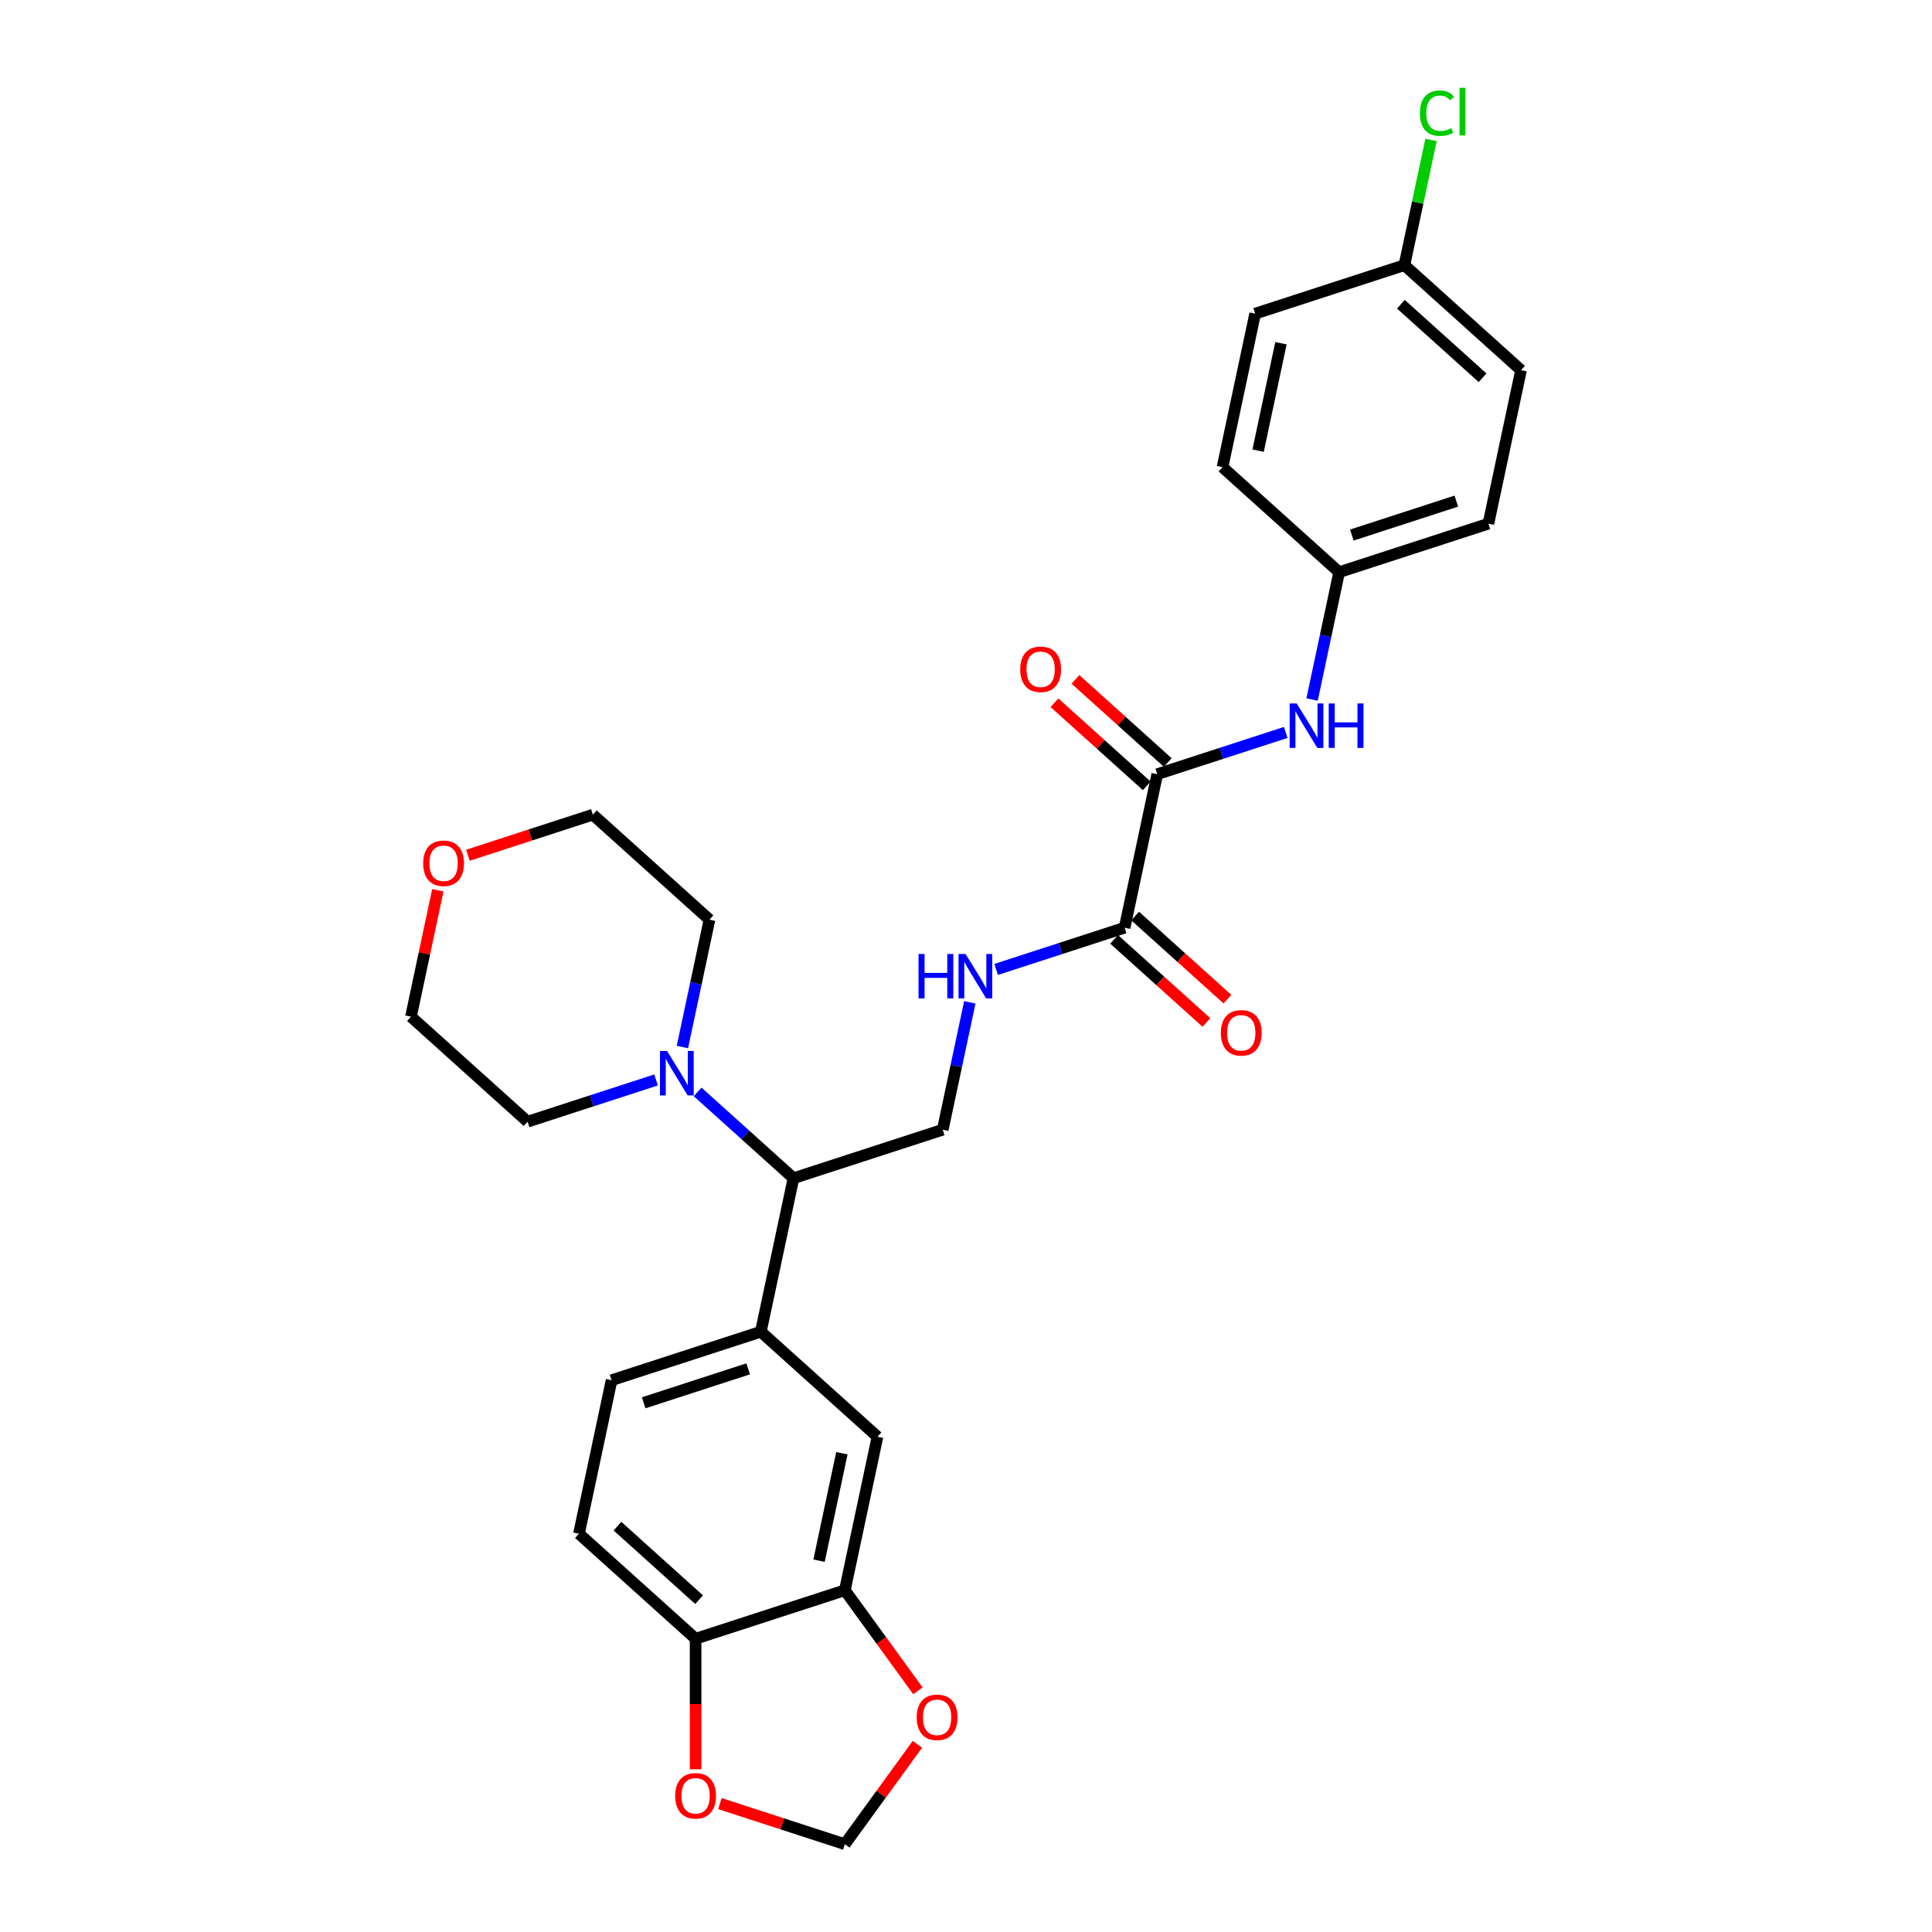 <?xml version='1.0' encoding='iso-8859-1'?>
<svg version='1.1' baseProfile='full'
              xmlns='http://www.w3.org/2000/svg'
                      xmlns:rdkit='http://www.rdkit.org/xml'
                      xmlns:xlink='http://www.w3.org/1999/xlink'
                  xml:space='preserve'
width='1000px' height='1000px' viewBox='0 0 1000 1000'>
<!-- END OF HEADER -->
<rect style='opacity:1.0;fill:#FFFFFF;stroke:none' width='1000' height='1000' x='0' y='0'> </rect>
<path class='bond-0' d='M 598.996,400.718 L 582.107,480.176' style='fill:none;fill-rule:evenodd;stroke:#000000;stroke-width:6px;stroke-linecap:butt;stroke-linejoin:miter;stroke-opacity:1' />
<path class='bond-4' d='M 598.996,400.718 L 632.247,389.914' style='fill:none;fill-rule:evenodd;stroke:#000000;stroke-width:6px;stroke-linecap:butt;stroke-linejoin:miter;stroke-opacity:1' />
<path class='bond-4' d='M 632.247,389.914 L 665.498,379.11' style='fill:none;fill-rule:evenodd;stroke:#0000FF;stroke-width:6px;stroke-linecap:butt;stroke-linejoin:miter;stroke-opacity:1' />
<path class='bond-13' d='M 604.432,394.681 L 580.543,373.172' style='fill:none;fill-rule:evenodd;stroke:#000000;stroke-width:6px;stroke-linecap:butt;stroke-linejoin:miter;stroke-opacity:1' />
<path class='bond-13' d='M 580.543,373.172 L 556.655,351.663' style='fill:none;fill-rule:evenodd;stroke:#FF0000;stroke-width:6px;stroke-linecap:butt;stroke-linejoin:miter;stroke-opacity:1' />
<path class='bond-13' d='M 593.561,406.755 L 569.672,385.246' style='fill:none;fill-rule:evenodd;stroke:#000000;stroke-width:6px;stroke-linecap:butt;stroke-linejoin:miter;stroke-opacity:1' />
<path class='bond-13' d='M 569.672,385.246 L 545.784,363.737' style='fill:none;fill-rule:evenodd;stroke:#FF0000;stroke-width:6px;stroke-linecap:butt;stroke-linejoin:miter;stroke-opacity:1' />
<path class='bond-6' d='M 582.107,480.176 L 548.856,490.98' style='fill:none;fill-rule:evenodd;stroke:#000000;stroke-width:6px;stroke-linecap:butt;stroke-linejoin:miter;stroke-opacity:1' />
<path class='bond-6' d='M 548.856,490.98 L 515.605,501.783' style='fill:none;fill-rule:evenodd;stroke:#0000FF;stroke-width:6px;stroke-linecap:butt;stroke-linejoin:miter;stroke-opacity:1' />
<path class='bond-14' d='M 576.671,486.212 L 600.56,507.722' style='fill:none;fill-rule:evenodd;stroke:#000000;stroke-width:6px;stroke-linecap:butt;stroke-linejoin:miter;stroke-opacity:1' />
<path class='bond-14' d='M 600.56,507.722 L 624.448,529.231' style='fill:none;fill-rule:evenodd;stroke:#FF0000;stroke-width:6px;stroke-linecap:butt;stroke-linejoin:miter;stroke-opacity:1' />
<path class='bond-14' d='M 587.542,474.139 L 611.431,495.648' style='fill:none;fill-rule:evenodd;stroke:#000000;stroke-width:6px;stroke-linecap:butt;stroke-linejoin:miter;stroke-opacity:1' />
<path class='bond-14' d='M 611.431,495.648 L 635.319,517.157' style='fill:none;fill-rule:evenodd;stroke:#FF0000;stroke-width:6px;stroke-linecap:butt;stroke-linejoin:miter;stroke-opacity:1' />
<path class='bond-1' d='M 361.091,565.167 L 385.898,587.502' style='fill:none;fill-rule:evenodd;stroke:#0000FF;stroke-width:6px;stroke-linecap:butt;stroke-linejoin:miter;stroke-opacity:1' />
<path class='bond-1' d='M 385.898,587.502 L 410.704,609.838' style='fill:none;fill-rule:evenodd;stroke:#000000;stroke-width:6px;stroke-linecap:butt;stroke-linejoin:miter;stroke-opacity:1' />
<path class='bond-25' d='M 339.581,558.977 L 306.33,569.781' style='fill:none;fill-rule:evenodd;stroke:#0000FF;stroke-width:6px;stroke-linecap:butt;stroke-linejoin:miter;stroke-opacity:1' />
<path class='bond-25' d='M 306.33,569.781 L 273.079,580.585' style='fill:none;fill-rule:evenodd;stroke:#000000;stroke-width:6px;stroke-linecap:butt;stroke-linejoin:miter;stroke-opacity:1' />
<path class='bond-26' d='M 353.213,541.949 L 360.219,508.987' style='fill:none;fill-rule:evenodd;stroke:#0000FF;stroke-width:6px;stroke-linecap:butt;stroke-linejoin:miter;stroke-opacity:1' />
<path class='bond-26' d='M 360.219,508.987 L 367.225,476.025' style='fill:none;fill-rule:evenodd;stroke:#000000;stroke-width:6px;stroke-linecap:butt;stroke-linejoin:miter;stroke-opacity:1' />
<path class='bond-2' d='M 393.815,689.295 L 410.704,609.838' style='fill:none;fill-rule:evenodd;stroke:#000000;stroke-width:6px;stroke-linecap:butt;stroke-linejoin:miter;stroke-opacity:1' />
<path class='bond-7' d='M 393.815,689.295 L 454.182,743.651' style='fill:none;fill-rule:evenodd;stroke:#000000;stroke-width:6px;stroke-linecap:butt;stroke-linejoin:miter;stroke-opacity:1' />
<path class='bond-15' d='M 393.815,689.295 L 316.558,714.398' style='fill:none;fill-rule:evenodd;stroke:#000000;stroke-width:6px;stroke-linecap:butt;stroke-linejoin:miter;stroke-opacity:1' />
<path class='bond-15' d='M 387.247,708.512 L 333.167,726.084' style='fill:none;fill-rule:evenodd;stroke:#000000;stroke-width:6px;stroke-linecap:butt;stroke-linejoin:miter;stroke-opacity:1' />
<path class='bond-3' d='M 410.704,609.838 L 487.961,584.736' style='fill:none;fill-rule:evenodd;stroke:#000000;stroke-width:6px;stroke-linecap:butt;stroke-linejoin:miter;stroke-opacity:1' />
<path class='bond-18' d='M 679.13,362.083 L 686.136,329.12' style='fill:none;fill-rule:evenodd;stroke:#0000FF;stroke-width:6px;stroke-linecap:butt;stroke-linejoin:miter;stroke-opacity:1' />
<path class='bond-18' d='M 686.136,329.12 L 693.142,296.158' style='fill:none;fill-rule:evenodd;stroke:#000000;stroke-width:6px;stroke-linecap:butt;stroke-linejoin:miter;stroke-opacity:1' />
<path class='bond-5' d='M 437.293,823.108 L 454.182,743.651' style='fill:none;fill-rule:evenodd;stroke:#000000;stroke-width:6px;stroke-linecap:butt;stroke-linejoin:miter;stroke-opacity:1' />
<path class='bond-5' d='M 423.935,807.812 L 435.757,752.191' style='fill:none;fill-rule:evenodd;stroke:#000000;stroke-width:6px;stroke-linecap:butt;stroke-linejoin:miter;stroke-opacity:1' />
<path class='bond-10' d='M 437.293,823.108 L 456.203,849.136' style='fill:none;fill-rule:evenodd;stroke:#000000;stroke-width:6px;stroke-linecap:butt;stroke-linejoin:miter;stroke-opacity:1' />
<path class='bond-10' d='M 456.203,849.136 L 475.113,875.163' style='fill:none;fill-rule:evenodd;stroke:#FF0000;stroke-width:6px;stroke-linecap:butt;stroke-linejoin:miter;stroke-opacity:1' />
<path class='bond-31' d='M 437.293,823.108 L 360.036,848.21' style='fill:none;fill-rule:evenodd;stroke:#000000;stroke-width:6px;stroke-linecap:butt;stroke-linejoin:miter;stroke-opacity:1' />
<path class='bond-8' d='M 501.973,518.811 L 494.967,551.773' style='fill:none;fill-rule:evenodd;stroke:#0000FF;stroke-width:6px;stroke-linecap:butt;stroke-linejoin:miter;stroke-opacity:1' />
<path class='bond-8' d='M 494.967,551.773 L 487.961,584.736' style='fill:none;fill-rule:evenodd;stroke:#000000;stroke-width:6px;stroke-linecap:butt;stroke-linejoin:miter;stroke-opacity:1' />
<path class='bond-9' d='M 360.036,848.21 L 299.669,793.855' style='fill:none;fill-rule:evenodd;stroke:#000000;stroke-width:6px;stroke-linecap:butt;stroke-linejoin:miter;stroke-opacity:1' />
<path class='bond-9' d='M 361.852,827.984 L 319.595,789.935' style='fill:none;fill-rule:evenodd;stroke:#000000;stroke-width:6px;stroke-linecap:butt;stroke-linejoin:miter;stroke-opacity:1' />
<path class='bond-11' d='M 360.036,848.21 L 360.036,881.995' style='fill:none;fill-rule:evenodd;stroke:#000000;stroke-width:6px;stroke-linecap:butt;stroke-linejoin:miter;stroke-opacity:1' />
<path class='bond-11' d='M 360.036,881.995 L 360.036,915.78' style='fill:none;fill-rule:evenodd;stroke:#FF0000;stroke-width:6px;stroke-linecap:butt;stroke-linejoin:miter;stroke-opacity:1' />
<path class='bond-12' d='M 474.854,902.848 L 456.073,928.697' style='fill:none;fill-rule:evenodd;stroke:#FF0000;stroke-width:6px;stroke-linecap:butt;stroke-linejoin:miter;stroke-opacity:1' />
<path class='bond-12' d='M 456.073,928.697 L 437.293,954.545' style='fill:none;fill-rule:evenodd;stroke:#000000;stroke-width:6px;stroke-linecap:butt;stroke-linejoin:miter;stroke-opacity:1' />
<path class='bond-32' d='M 372.627,933.534 L 404.96,944.04' style='fill:none;fill-rule:evenodd;stroke:#FF0000;stroke-width:6px;stroke-linecap:butt;stroke-linejoin:miter;stroke-opacity:1' />
<path class='bond-32' d='M 404.96,944.04 L 437.293,954.545' style='fill:none;fill-rule:evenodd;stroke:#000000;stroke-width:6px;stroke-linecap:butt;stroke-linejoin:miter;stroke-opacity:1' />
<path class='bond-16' d='M 316.558,714.398 L 299.669,793.855' style='fill:none;fill-rule:evenodd;stroke:#000000;stroke-width:6px;stroke-linecap:butt;stroke-linejoin:miter;stroke-opacity:1' />
<path class='bond-17' d='M 242.192,442.681 L 274.525,432.175' style='fill:none;fill-rule:evenodd;stroke:#FF0000;stroke-width:6px;stroke-linecap:butt;stroke-linejoin:miter;stroke-opacity:1' />
<path class='bond-17' d='M 274.525,432.175 L 306.858,421.67' style='fill:none;fill-rule:evenodd;stroke:#000000;stroke-width:6px;stroke-linecap:butt;stroke-linejoin:miter;stroke-opacity:1' />
<path class='bond-30' d='M 226.621,460.793 L 219.666,493.511' style='fill:none;fill-rule:evenodd;stroke:#FF0000;stroke-width:6px;stroke-linecap:butt;stroke-linejoin:miter;stroke-opacity:1' />
<path class='bond-30' d='M 219.666,493.511 L 212.712,526.23' style='fill:none;fill-rule:evenodd;stroke:#000000;stroke-width:6px;stroke-linecap:butt;stroke-linejoin:miter;stroke-opacity:1' />
<path class='bond-21' d='M 693.142,296.158 L 632.775,241.803' style='fill:none;fill-rule:evenodd;stroke:#000000;stroke-width:6px;stroke-linecap:butt;stroke-linejoin:miter;stroke-opacity:1' />
<path class='bond-22' d='M 693.142,296.158 L 770.399,271.056' style='fill:none;fill-rule:evenodd;stroke:#000000;stroke-width:6px;stroke-linecap:butt;stroke-linejoin:miter;stroke-opacity:1' />
<path class='bond-22' d='M 699.71,276.942 L 753.79,259.37' style='fill:none;fill-rule:evenodd;stroke:#000000;stroke-width:6px;stroke-linecap:butt;stroke-linejoin:miter;stroke-opacity:1' />
<path class='bond-19' d='M 726.921,137.243 L 787.288,191.598' style='fill:none;fill-rule:evenodd;stroke:#000000;stroke-width:6px;stroke-linecap:butt;stroke-linejoin:miter;stroke-opacity:1' />
<path class='bond-19' d='M 725.105,157.47 L 767.362,195.519' style='fill:none;fill-rule:evenodd;stroke:#000000;stroke-width:6px;stroke-linecap:butt;stroke-linejoin:miter;stroke-opacity:1' />
<path class='bond-20' d='M 726.921,137.243 L 733.808,104.842' style='fill:none;fill-rule:evenodd;stroke:#000000;stroke-width:6px;stroke-linecap:butt;stroke-linejoin:miter;stroke-opacity:1' />
<path class='bond-20' d='M 733.808,104.842 L 740.695,72.44' style='fill:none;fill-rule:evenodd;stroke:#00CC00;stroke-width:6px;stroke-linecap:butt;stroke-linejoin:miter;stroke-opacity:1' />
<path class='bond-29' d='M 726.921,137.243 L 649.664,162.346' style='fill:none;fill-rule:evenodd;stroke:#000000;stroke-width:6px;stroke-linecap:butt;stroke-linejoin:miter;stroke-opacity:1' />
<path class='bond-24' d='M 632.775,241.803 L 649.664,162.346' style='fill:none;fill-rule:evenodd;stroke:#000000;stroke-width:6px;stroke-linecap:butt;stroke-linejoin:miter;stroke-opacity:1' />
<path class='bond-24' d='M 651.199,233.262 L 663.022,177.642' style='fill:none;fill-rule:evenodd;stroke:#000000;stroke-width:6px;stroke-linecap:butt;stroke-linejoin:miter;stroke-opacity:1' />
<path class='bond-23' d='M 770.399,271.056 L 787.288,191.598' style='fill:none;fill-rule:evenodd;stroke:#000000;stroke-width:6px;stroke-linecap:butt;stroke-linejoin:miter;stroke-opacity:1' />
<path class='bond-28' d='M 273.079,580.585 L 212.712,526.23' style='fill:none;fill-rule:evenodd;stroke:#000000;stroke-width:6px;stroke-linecap:butt;stroke-linejoin:miter;stroke-opacity:1' />
<path class='bond-27' d='M 367.225,476.025 L 306.858,421.67' style='fill:none;fill-rule:evenodd;stroke:#000000;stroke-width:6px;stroke-linecap:butt;stroke-linejoin:miter;stroke-opacity:1' />
<path  class='atom-2' d='M 345.251 543.98
L 352.789 556.165
Q 353.537 557.367, 354.739 559.544
Q 355.941 561.721, 356.006 561.851
L 356.006 543.98
L 359.061 543.98
L 359.061 566.985
L 355.909 566.985
L 347.818 553.663
Q 346.876 552.103, 345.868 550.316
Q 344.894 548.529, 344.601 547.977
L 344.601 566.985
L 341.612 566.985
L 341.612 543.98
L 345.251 543.98
' fill='#0000FF'/>
<path  class='atom-5' d='M 671.168 364.113
L 678.706 376.298
Q 679.454 377.5, 680.656 379.678
Q 681.858 381.855, 681.923 381.985
L 681.923 364.113
L 684.977 364.113
L 684.977 387.118
L 681.826 387.118
L 673.735 373.796
Q 672.792 372.237, 671.785 370.449
Q 670.81 368.662, 670.518 368.11
L 670.518 387.118
L 667.529 387.118
L 667.529 364.113
L 671.168 364.113
' fill='#0000FF'/>
<path  class='atom-5' d='M 687.739 364.113
L 690.859 364.113
L 690.859 373.894
L 702.621 373.894
L 702.621 364.113
L 705.74 364.113
L 705.74 387.118
L 702.621 387.118
L 702.621 376.493
L 690.859 376.493
L 690.859 387.118
L 687.739 387.118
L 687.739 364.113
' fill='#0000FF'/>
<path  class='atom-7' d='M 475.428 493.775
L 478.547 493.775
L 478.547 503.556
L 490.309 503.556
L 490.309 493.775
L 493.429 493.775
L 493.429 516.781
L 490.309 516.781
L 490.309 506.155
L 478.547 506.155
L 478.547 516.781
L 475.428 516.781
L 475.428 493.775
' fill='#0000FF'/>
<path  class='atom-7' d='M 499.765 493.775
L 507.303 505.96
Q 508.051 507.163, 509.253 509.34
Q 510.455 511.517, 510.52 511.647
L 510.52 493.775
L 513.574 493.775
L 513.574 516.781
L 510.423 516.781
L 502.332 503.458
Q 501.389 501.899, 500.382 500.112
Q 499.407 498.324, 499.115 497.772
L 499.115 516.781
L 496.126 516.781
L 496.126 493.775
L 499.765 493.775
' fill='#0000FF'/>
<path  class='atom-11' d='M 474.48 888.892
Q 474.48 883.368, 477.21 880.281
Q 479.939 877.194, 485.04 877.194
Q 490.142 877.194, 492.871 880.281
Q 495.601 883.368, 495.601 888.892
Q 495.601 894.481, 492.839 897.665
Q 490.077 900.817, 485.04 900.817
Q 479.972 900.817, 477.21 897.665
Q 474.48 894.513, 474.48 888.892
M 485.04 898.217
Q 488.55 898.217, 490.434 895.878
Q 492.351 893.506, 492.351 888.892
Q 492.351 884.375, 490.434 882.101
Q 488.55 879.794, 485.04 879.794
Q 481.531 879.794, 479.614 882.068
Q 477.73 884.343, 477.73 888.892
Q 477.73 893.538, 479.614 895.878
Q 481.531 898.217, 485.04 898.217
' fill='#FF0000'/>
<path  class='atom-12' d='M 349.476 929.508
Q 349.476 923.984, 352.205 920.897
Q 354.935 917.811, 360.036 917.811
Q 365.138 917.811, 367.867 920.897
Q 370.596 923.984, 370.596 929.508
Q 370.596 935.097, 367.835 938.281
Q 365.073 941.433, 360.036 941.433
Q 354.967 941.433, 352.205 938.281
Q 349.476 935.129, 349.476 929.508
M 360.036 938.834
Q 363.545 938.834, 365.43 936.494
Q 367.347 934.122, 367.347 929.508
Q 367.347 924.992, 365.43 922.717
Q 363.545 920.41, 360.036 920.41
Q 356.527 920.41, 354.61 922.685
Q 352.725 924.959, 352.725 929.508
Q 352.725 934.155, 354.61 936.494
Q 356.527 938.834, 360.036 938.834
' fill='#FF0000'/>
<path  class='atom-14' d='M 528.068 346.428
Q 528.068 340.904, 530.798 337.817
Q 533.527 334.73, 538.628 334.73
Q 543.73 334.73, 546.459 337.817
Q 549.189 340.904, 549.189 346.428
Q 549.189 352.017, 546.427 355.201
Q 543.665 358.353, 538.628 358.353
Q 533.56 358.353, 530.798 355.201
Q 528.068 352.049, 528.068 346.428
M 538.628 355.753
Q 542.138 355.753, 544.022 353.414
Q 545.939 351.042, 545.939 346.428
Q 545.939 341.911, 544.022 339.637
Q 542.138 337.33, 538.628 337.33
Q 535.119 337.33, 533.202 339.604
Q 531.317 341.879, 531.317 346.428
Q 531.317 351.074, 533.202 353.414
Q 535.119 355.753, 538.628 355.753
' fill='#FF0000'/>
<path  class='atom-15' d='M 631.914 534.596
Q 631.914 529.072, 634.644 525.985
Q 637.373 522.898, 642.475 522.898
Q 647.576 522.898, 650.305 525.985
Q 653.035 529.072, 653.035 534.596
Q 653.035 540.185, 650.273 543.369
Q 647.511 546.521, 642.475 546.521
Q 637.406 546.521, 634.644 543.369
Q 631.914 540.217, 631.914 534.596
M 642.475 543.921
Q 645.984 543.921, 647.868 541.582
Q 649.785 539.21, 649.785 534.596
Q 649.785 530.079, 647.868 527.805
Q 645.984 525.498, 642.475 525.498
Q 638.965 525.498, 637.048 527.772
Q 635.164 530.047, 635.164 534.596
Q 635.164 539.242, 637.048 541.582
Q 638.965 543.921, 642.475 543.921
' fill='#FF0000'/>
<path  class='atom-18' d='M 219.041 446.837
Q 219.041 441.313, 221.77 438.226
Q 224.5 435.139, 229.601 435.139
Q 234.702 435.139, 237.432 438.226
Q 240.161 441.313, 240.161 446.837
Q 240.161 452.426, 237.399 455.61
Q 234.637 458.762, 229.601 458.762
Q 224.532 458.762, 221.77 455.61
Q 219.041 452.458, 219.041 446.837
M 229.601 456.163
Q 233.11 456.163, 234.995 453.823
Q 236.912 451.451, 236.912 446.837
Q 236.912 442.32, 234.995 440.046
Q 233.11 437.739, 229.601 437.739
Q 226.092 437.739, 224.175 440.013
Q 222.29 442.288, 222.29 446.837
Q 222.29 451.484, 224.175 453.823
Q 226.092 456.163, 229.601 456.163
' fill='#FF0000'/>
<path  class='atom-21' d='M 734.939 58.582
Q 734.939 52.863, 737.604 49.874
Q 740.301 46.852, 745.402 46.852
Q 750.146 46.852, 752.68 50.199
L 750.536 51.953
Q 748.684 49.516, 745.402 49.516
Q 741.925 49.516, 740.073 51.856
Q 738.254 54.163, 738.254 58.582
Q 738.254 63.131, 740.138 65.47
Q 742.055 67.81, 745.759 67.81
Q 748.294 67.81, 751.251 66.283
L 752.161 68.72
Q 750.958 69.499, 749.139 69.954
Q 747.319 70.409, 745.305 70.409
Q 740.301 70.409, 737.604 67.355
Q 734.939 64.3, 734.939 58.582
' fill='#00CC00'/>
<path  class='atom-21' d='M 755.475 45.455
L 758.464 45.455
L 758.464 70.117
L 755.475 70.117
L 755.475 45.455
' fill='#00CC00'/>
</svg>
